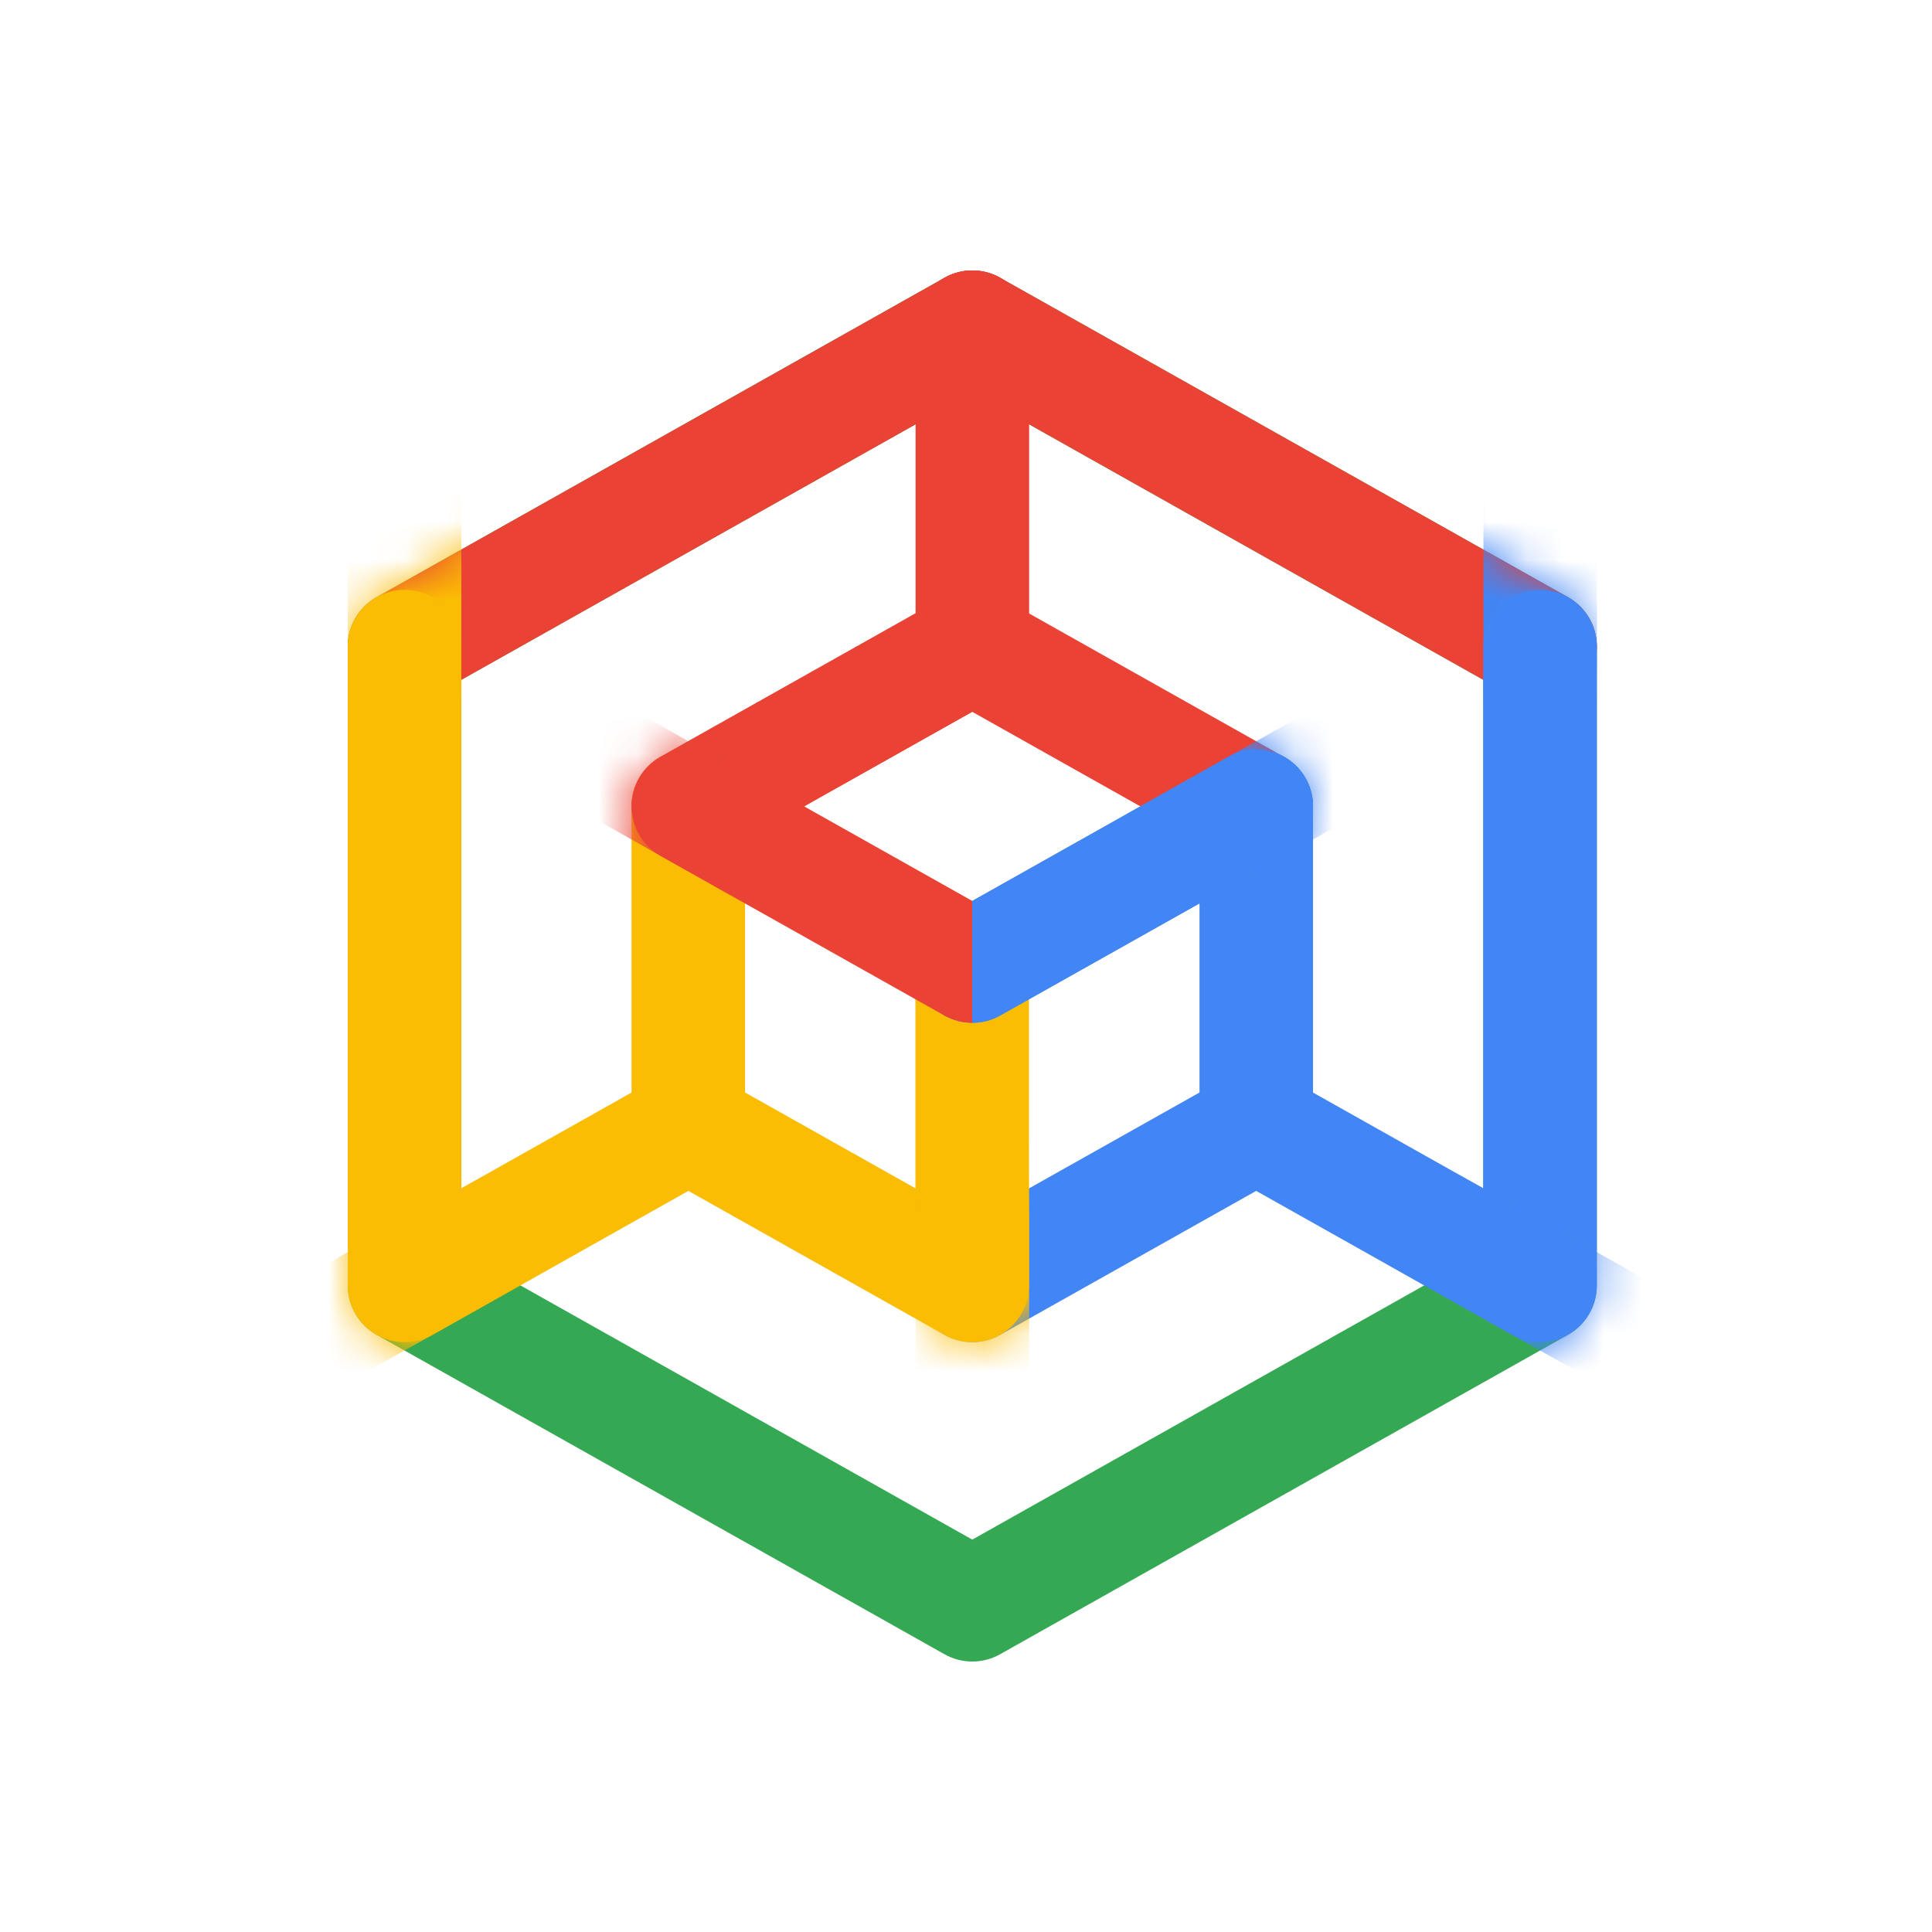 <svg width="50" height="50" viewBox="0 0 50 50" fill="none" xmlns="http://www.w3.org/2000/svg">
<g style="mix-blend-mode:luminosity">
<path d="M25.163 43C24.915 43 24.666 42.937 24.443 42.811L9.749 34.546C9.286 34.286 9 33.796 9 33.265V16.735C9 16.204 9.286 15.714 9.749 15.454L24.443 7.189C24.89 6.937 25.436 6.937 25.883 7.189L40.577 15.454C41.04 15.714 41.326 16.204 41.326 16.735V33.265C41.326 33.796 41.04 34.286 40.577 34.546L25.883 42.811C25.66 42.937 25.411 43 25.163 43H25.163ZM11.939 32.406L25.163 39.845L38.387 32.406V17.594L25.163 10.155L11.939 17.594V32.406Z" fill="#34A853"/>
<path d="M10.471 18.205C9.957 18.205 9.459 17.935 9.189 17.455C8.791 16.748 9.042 15.852 9.749 15.454L24.443 7.189C25.15 6.791 26.046 7.042 26.444 7.749C26.842 8.456 26.591 9.352 25.884 9.75L11.19 18.016C10.962 18.144 10.715 18.205 10.471 18.205L10.471 18.205Z" fill="#EA4335"/>
<path d="M39.857 18.205C39.613 18.205 39.366 18.144 39.138 18.016L24.445 9.75C23.737 9.352 23.486 8.457 23.884 7.749C24.282 7.042 25.178 6.791 25.885 7.189L40.579 15.454C41.286 15.852 41.537 16.748 41.139 17.455C40.87 17.935 40.371 18.205 39.857 18.205V18.205Z" fill="#EA4335"/>
<path d="M25.165 18.204C24.353 18.204 23.695 17.546 23.695 16.735V8.469C23.695 7.658 24.353 7 25.165 7C25.976 7 26.634 7.658 26.634 8.469V16.735C26.634 17.546 25.976 18.204 25.165 18.204Z" fill="#EA4335"/>
<path d="M10.469 34.735C10.213 34.735 9.957 34.668 9.728 34.534C9.277 34.27 9 33.788 9 33.266V16.735C9 15.924 9.658 15.266 10.469 15.266C11.281 15.266 11.939 15.924 11.939 16.735V30.753L17.096 27.852C17.803 27.455 18.699 27.705 19.097 28.413C19.495 29.12 19.244 30.016 18.537 30.414L11.19 34.546C10.966 34.672 10.717 34.735 10.469 34.735L10.469 34.735Z" fill="#FBBC04"/>
<path d="M39.856 34.735C39.607 34.735 39.359 34.672 39.135 34.546L31.788 30.414C31.081 30.016 30.83 29.12 31.228 28.413C31.626 27.705 32.522 27.454 33.229 27.852L38.386 30.753V16.735C38.386 15.924 39.044 15.266 39.855 15.266C40.667 15.266 41.325 15.924 41.325 16.735V33.266C41.325 33.788 41.048 34.27 40.597 34.534C40.368 34.668 40.112 34.735 39.855 34.735L39.856 34.735Z" fill="#4285F4"/>
<mask id="mask0_79619_32838" style="mask-type:luminance" maskUnits="userSpaceOnUse" x="9" y="7" width="33" height="36">
<path d="M25.163 43C24.915 43 24.666 42.937 24.443 42.811L9.749 34.546C9.286 34.286 9 33.796 9 33.265V16.735C9 16.204 9.286 15.714 9.749 15.454L24.443 7.189C24.89 6.937 25.436 6.937 25.883 7.189L40.577 15.454C41.04 15.714 41.326 16.204 41.326 16.735V33.265C41.326 33.796 41.04 34.286 40.577 34.546L25.883 42.811C25.66 42.937 25.411 43 25.163 43L25.163 43ZM11.939 32.406L25.163 39.845L38.388 32.406V17.594L25.163 10.155L11.939 17.594V32.406Z" fill="white"/>
</mask>
<g mask="url(#mask0_79619_32838)">
<path d="M6.065 37.214C5.551 37.214 5.053 36.944 4.783 36.464C4.385 35.757 4.636 34.861 5.343 34.463L17.098 27.851C17.805 27.453 18.701 27.704 19.099 28.411C19.497 29.119 19.246 30.015 18.539 30.412L6.784 37.025C6.556 37.153 6.309 37.214 6.065 37.214V37.214Z" fill="#FBBC04"/>
<path d="M44.262 37.214C44.018 37.214 43.771 37.153 43.543 37.025L31.788 30.413C31.081 30.015 30.83 29.119 31.228 28.411C31.626 27.704 32.522 27.453 33.229 27.851L44.984 34.463C45.691 34.861 45.942 35.757 45.544 36.465C45.275 36.944 44.776 37.214 44.262 37.214V37.214Z" fill="#4285F4"/>
</g>
<mask id="mask1_79619_32838" style="mask-type:luminance" maskUnits="userSpaceOnUse" x="23" y="7" width="19" height="12">
<path d="M39.857 18.204C39.613 18.204 39.366 18.144 39.138 18.015L24.445 9.75C23.737 9.352 23.486 8.456 23.884 7.749C24.282 7.042 25.178 6.791 25.885 7.189L40.579 15.454C41.286 15.852 41.537 16.748 41.139 17.455C40.87 17.935 40.371 18.204 39.857 18.204Z" fill="white"/>
</mask>
<g mask="url(#mask1_79619_32838)">
<path d="M39.86 34.735C39.048 34.735 38.391 34.077 38.391 33.266V11.776C38.391 10.964 39.048 10.307 39.86 10.307C40.672 10.307 41.329 10.964 41.329 11.776V33.266C41.329 34.077 40.672 34.735 39.86 34.735Z" fill="#4285F4"/>
</g>
<mask id="mask2_79619_32838" style="mask-type:luminance" maskUnits="userSpaceOnUse" x="9" y="7" width="18" height="12">
<path d="M10.471 18.205C9.957 18.205 9.459 17.935 9.189 17.455C8.791 16.748 9.042 15.852 9.749 15.454L24.443 7.189C25.15 6.791 26.046 7.042 26.444 7.749C26.842 8.457 26.591 9.352 25.884 9.75L11.19 18.015C10.962 18.144 10.715 18.204 10.471 18.204L10.471 18.205Z" fill="white"/>
</mask>
<g mask="url(#mask2_79619_32838)">
<path d="M10.469 34.735C10.213 34.735 9.957 34.668 9.728 34.534C9.277 34.271 9 33.788 9 33.266V11.776C9 10.964 9.658 10.307 10.469 10.307C11.281 10.307 11.939 10.964 11.939 11.776V30.753L17.096 27.852C17.803 27.455 18.699 27.706 19.097 28.413C19.495 29.12 19.244 30.016 18.537 30.414L11.19 34.547C10.966 34.672 10.717 34.735 10.469 34.735L10.469 34.735Z" fill="#FBBC04"/>
</g>
<path d="M32.506 22.337C32.262 22.337 32.014 22.277 31.787 22.148L25.16 18.421L18.534 22.148C17.826 22.546 16.931 22.296 16.533 21.588C16.135 20.881 16.386 19.985 17.093 19.587L24.44 15.454C24.887 15.203 25.433 15.203 25.881 15.454L33.228 19.587C33.935 19.985 34.186 20.881 33.788 21.588C33.518 22.068 33.02 22.337 32.506 22.337L32.506 22.337Z" fill="#EA4335"/>
<path d="M25.166 34.735C24.653 34.735 24.154 34.466 23.884 33.986C23.486 33.279 23.737 32.383 24.445 31.985L31.043 28.274V20.868C31.043 20.056 31.7 19.398 32.512 19.398C33.324 19.398 33.981 20.056 33.981 20.868V29.133C33.981 29.664 33.695 30.154 33.232 30.414L25.886 34.546C25.658 34.675 25.41 34.735 25.166 34.735Z" fill="#4285F4"/>
<path d="M25.16 34.735C24.912 34.735 24.663 34.672 24.44 34.546L17.093 30.414C16.63 30.154 16.344 29.664 16.344 29.133V20.868C16.344 20.056 17.002 19.398 17.813 19.398C18.625 19.398 19.282 20.056 19.282 20.868V28.274L23.691 30.753V25C23.691 24.189 24.349 23.531 25.16 23.531C25.972 23.531 26.629 24.189 26.629 25V33.266C26.629 33.788 26.352 34.271 25.902 34.534C25.673 34.668 25.416 34.735 25.16 34.735Z" fill="#FBBC04"/>
<path d="M25.166 26.47C24.653 26.47 24.154 26.201 23.884 25.721C23.486 25.014 23.737 24.118 24.445 23.72L31.791 19.587C32.499 19.19 33.395 19.44 33.793 20.148C34.19 20.855 33.94 21.751 33.232 22.149L25.885 26.281C25.658 26.41 25.41 26.47 25.166 26.47V26.47Z" fill="#4285F4"/>
<mask id="mask3_79619_32838" style="mask-type:luminance" maskUnits="userSpaceOnUse" x="23" y="27" width="11" height="8">
<path d="M25.166 34.736C24.653 34.736 24.154 34.466 23.884 33.987C23.486 33.279 23.737 32.383 24.445 31.986L31.791 27.853C32.499 27.455 33.395 27.706 33.792 28.413C34.19 29.121 33.94 30.016 33.232 30.414L25.885 34.547C25.658 34.675 25.41 34.736 25.166 34.736Z" fill="white"/>
</mask>
<g mask="url(#mask3_79619_32838)">
<path d="M25.165 43.001C24.353 43.001 23.695 42.343 23.695 41.531V25.001C23.695 24.189 24.353 23.531 25.165 23.531C25.976 23.531 26.634 24.189 26.634 25.001V41.531C26.634 42.343 25.976 43.001 25.165 43.001Z" fill="#FBBC04"/>
</g>
<path d="M33.792 20.148C33.394 19.44 32.498 19.19 31.791 19.587L25.164 23.315V26.47C25.324 26.47 25.482 26.444 25.632 26.393C25.636 26.392 25.64 26.39 25.645 26.389C25.669 26.38 25.694 26.371 25.718 26.361C25.731 26.356 25.744 26.35 25.757 26.344C25.772 26.337 25.788 26.331 25.803 26.324C25.824 26.314 25.844 26.303 25.864 26.292C25.873 26.287 25.882 26.283 25.89 26.278L25.898 26.273L33.231 22.149C33.939 21.751 34.189 20.855 33.791 20.148H33.792Z" fill="#4285F4"/>
<path d="M26.441 16.015C26.043 15.307 25.147 15.057 24.44 15.455L17.093 19.587C16.63 19.848 16.344 20.337 16.344 20.868C16.344 21.399 16.63 21.888 17.093 22.149L24.425 26.273L24.435 26.279C24.442 26.283 24.45 26.286 24.457 26.291C24.479 26.302 24.5 26.313 24.521 26.324C24.535 26.331 24.55 26.337 24.564 26.343C24.578 26.349 24.592 26.356 24.606 26.362C24.629 26.371 24.653 26.38 24.676 26.388C24.682 26.39 24.687 26.392 24.693 26.394C24.843 26.444 25.001 26.47 25.16 26.47V23.315L20.81 20.868L25.881 18.016C26.588 17.618 26.839 16.722 26.441 16.015L26.441 16.015Z" fill="#EA4335"/>
<mask id="mask4_79619_32838" style="mask-type:luminance" maskUnits="userSpaceOnUse" x="16" y="19" width="4" height="8">
<path d="M17.813 26.47C17.002 26.47 16.344 25.812 16.344 25V20.868C16.344 20.056 17.002 19.398 17.813 19.398C18.625 19.398 19.282 20.056 19.282 20.868V25C19.282 25.812 18.625 26.47 17.813 26.47Z" fill="white"/>
</mask>
<g mask="url(#mask4_79619_32838)">
<path d="M25.162 26.47C24.918 26.47 24.671 26.41 24.443 26.281L9.749 18.016C9.042 17.618 8.791 16.722 9.189 16.015C9.587 15.308 10.483 15.057 11.19 15.455L25.884 23.72C26.591 24.118 26.842 25.014 26.444 25.721C26.174 26.201 25.676 26.47 25.162 26.47V26.47Z" fill="#EA4335"/>
</g>
<mask id="mask5_79619_32838" style="mask-type:luminance" maskUnits="userSpaceOnUse" x="23" y="15" width="11" height="8">
<path d="M32.511 22.338C32.267 22.338 32.019 22.277 31.791 22.149L24.445 18.016C23.737 17.618 23.486 16.722 23.884 16.015C24.282 15.308 25.178 15.057 25.885 15.455L33.232 19.587C33.94 19.985 34.19 20.881 33.792 21.588C33.523 22.068 33.024 22.338 32.511 22.338Z" fill="white"/>
</mask>
<g mask="url(#mask5_79619_32838)">
<path d="M25.166 26.47C24.653 26.47 24.154 26.2 23.884 25.721C23.486 25.014 23.737 24.118 24.445 23.72L39.138 15.454C39.846 15.057 40.742 15.307 41.139 16.015C41.537 16.722 41.286 17.618 40.579 18.016L25.885 26.281C25.658 26.409 25.41 26.47 25.166 26.47V26.47Z" fill="#4285F4"/>
</g>
</g>
</svg>
